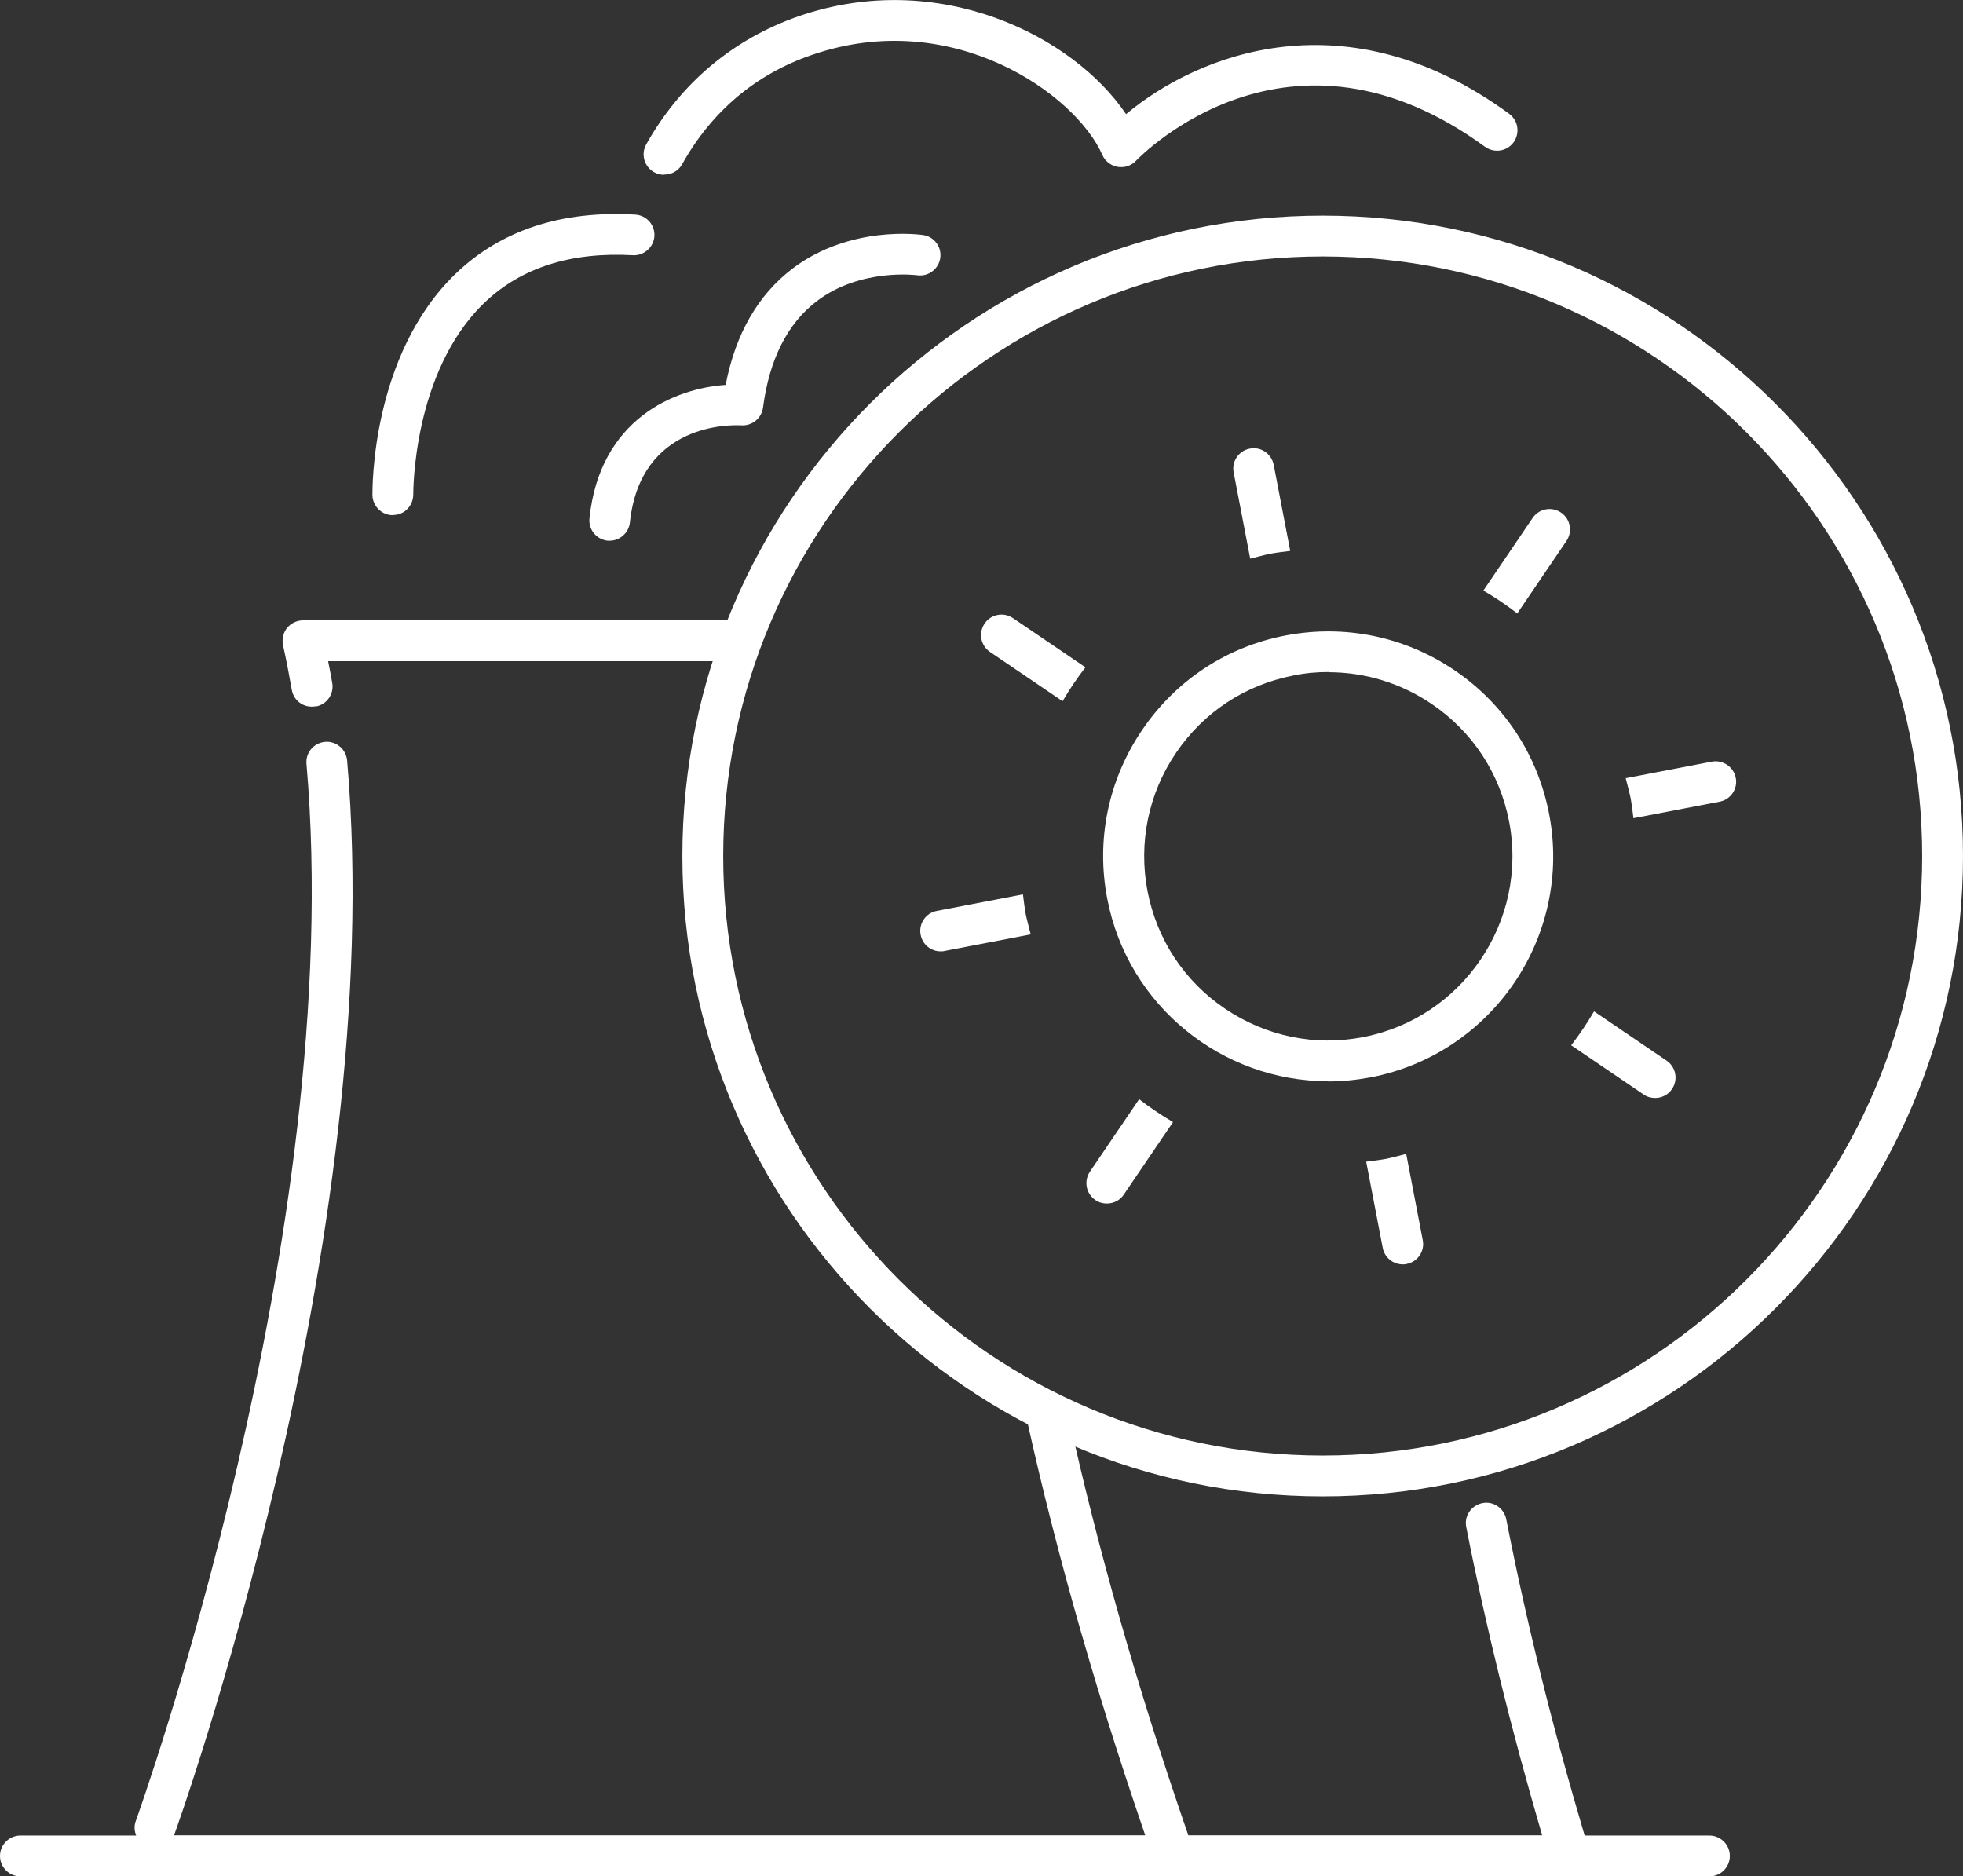 <?xml version="1.0" encoding="UTF-8"?>
<svg id="Calque_1" data-name="Calque 1" xmlns="http://www.w3.org/2000/svg" viewBox="0 0 96.14 91.89">
  <rect x="0" y="0" width="96.14" height="91.89" fill="#333333" stroke="none"/>
  <defs>
    <style>
      .cls-1 {
        fill: #fff;
      }
    </style>
  </defs>
  <path class="cls-1" d="M29.87,26.48h-.11c-.55-.06-.95-.55-.89-1.1.51-4.87,4.18-6.36,6.67-6.53.48-2.5,1.59-4.42,3.28-5.7,2.83-2.14,6.25-1.66,6.39-1.64.55.08.92.59.84,1.13s-.59.92-1.13.84h0s-2.77-.37-4.92,1.27c-1.43,1.09-2.32,2.84-2.63,5.21-.07.52-.53.9-1.05.87-.5-.03-4.95-.14-5.47,4.75-.05.51-.49.9-.99.9h.01Z"/>
  <path class="cls-1" d="M32.52,8.56c-.17,0-.33-.04-.49-.13-.48-.27-.65-.88-.38-1.36,1.68-3,4.27-5.17,7.48-6.28,6.86-2.36,13.45.98,16.02,4.8,3.51-2.94,10.79-5.85,18.76-.02.45.33.54.95.22,1.4-.33.45-.95.54-1.4.22-9.57-7-16.8.38-17.1.69-.23.24-.57.35-.9.29-.33-.06-.61-.28-.74-.58-1.3-2.97-7.33-7.27-14.2-4.91-2.78.95-4.92,2.76-6.38,5.36-.18.33-.52.51-.87.51h-.02Z"/>
  <path class="cls-1" d="M19.24,25.23c-.54,0-.99-.44-1-.98,0-.28-.07-6.86,4.08-10.85,2.21-2.12,5.16-3.1,8.79-2.89.55.03.97.5.94,1.05s-.52.97-1.05.94c-3.04-.17-5.49.61-7.28,2.33-3.52,3.38-3.48,9.32-3.48,9.38,0,.55-.43,1.01-.98,1.01h-.02Z"/>
  <path class="cls-1" d="M83.72,89.89h-6.11c-1.58-5.32-2.87-10.53-3.84-15.49-.11-.54-.63-.9-1.17-.79s-.9.63-.79,1.17c.95,4.84,2.2,9.92,3.72,15.1h-17.33c-2.59-7.48-4.47-14.23-5.81-20.26-.79-.36-1.57-.74-2.33-1.16,1.35,6.31,3.29,13.45,6.03,21.42H8.52s0,0,.01-.02c.11-.29,10.52-29.14,8.47-52.62-.05-.55-.54-.96-1.08-.91-.55.05-.96.53-.91,1.08,2,23.04-8.26,51.48-8.36,51.77-.09.24-.07.49.02.71H1c-.55,0-1,.45-1,1s.45,1,1,1h82.72c.55,0,1-.45,1-1s-.45-1-1-1h0Z"/>
  <path class="cls-1" d="M15.46,34.6c.54-.09.91-.61.81-1.16-.06-.35-.13-.71-.2-1.06h19.87c.22-.68.47-1.34.74-2H14.84c-.3,0-.59.14-.78.37-.19.24-.26.55-.2.84.16.72.3,1.45.43,2.19.09.54.6.91,1.16.81h0Z"/>
  <path class="cls-1" d="M64.78,73.28c-17.29,0-31.36-14.07-31.36-31.36s14.07-31.36,31.36-31.36,31.36,14.07,31.36,31.36-14.07,31.36-31.36,31.36ZM64.78,12.56c-16.19,0-29.36,13.17-29.36,29.36s13.17,29.36,29.36,29.36,29.36-13.17,29.36-29.36-13.17-29.36-29.36-29.36Z"/>
  <path class="cls-1" d="M53.16,32.68l-3.55-2.41c-.46-.31-1.08-.19-1.39.27s-.19,1.08.27,1.39l3.55,2.41c.34-.58.71-1.13,1.12-1.66Z"/>
  <path class="cls-1" d="M81.62,51.94l-3.55-2.41c-.34.58-.71,1.13-1.12,1.66l3.55,2.41c.17.12.37.17.56.17.32,0,.64-.15.83-.44.31-.46.19-1.08-.27-1.39Z"/>
  <path class="cls-1" d="M50.24,44.79c-.06-.33-.1-.66-.14-.99l-4.22.81c-.54.1-.9.63-.79,1.17.09.48.51.81.98.81.06,0,.13,0,.19-.02l4.22-.81c-.08-.32-.17-.64-.24-.97Z"/>
  <path class="cls-1" d="M83.84,37.3l-4.22.81c.08.32.17.64.24.97.06.33.1.66.14.99l4.22-.81c.54-.1.9-.63.79-1.17s-.63-.89-1.17-.79Z"/>
  <path class="cls-1" d="M74.31,30.04l2.41-3.55c.31-.46.19-1.08-.27-1.39s-1.08-.19-1.39.27l-2.41,3.55c.58.34,1.13.71,1.66,1.12Z"/>
  <path class="cls-1" d="M55.79,53.83l-2.41,3.55c-.31.46-.19,1.08.27,1.39.17.12.37.17.56.17.32,0,.64-.15.83-.44l2.41-3.55c-.58-.34-1.13-.71-1.66-1.12Z"/>
  <path class="cls-1" d="M67.9,56.75c-.33.06-.66.1-.99.14l.81,4.22c.09.48.51.81.98.81.06,0,.13,0,.19-.02.54-.1.9-.63.79-1.17l-.81-4.22c-.32.08-.64.17-.97.24Z"/>
  <path class="cls-1" d="M62.2,27.12c.33-.06.66-.1.99-.14l-.81-4.22c-.11-.54-.63-.9-1.17-.79-.54.1-.9.63-.79,1.17l.81,4.22c.32-.08.64-.17.97-.24Z"/>
  <path class="cls-1" d="M65.04,52.95c-5.17,0-9.8-3.67-10.81-8.93-.56-2.89.05-5.82,1.7-8.26,1.65-2.44,4.15-4.09,7.04-4.64,2.89-.55,5.82.05,8.26,1.7s4.08,4.15,4.64,7.04h0c1.15,5.97-2.77,11.75-8.74,12.9-.7.13-1.4.2-2.09.2h0ZM65.07,32.91c-.57,0-1.15.05-1.72.17-2.37.46-4.41,1.8-5.76,3.8-1.35,1.99-1.84,4.4-1.39,6.76.46,2.37,1.8,4.41,3.8,5.76,2,1.35,4.4,1.85,6.76,1.39,4.88-.94,8.09-5.68,7.15-10.56h0c-.46-2.37-1.8-4.41-3.8-5.76-1.51-1.02-3.25-1.55-5.04-1.55h0Z"/>
</svg>
